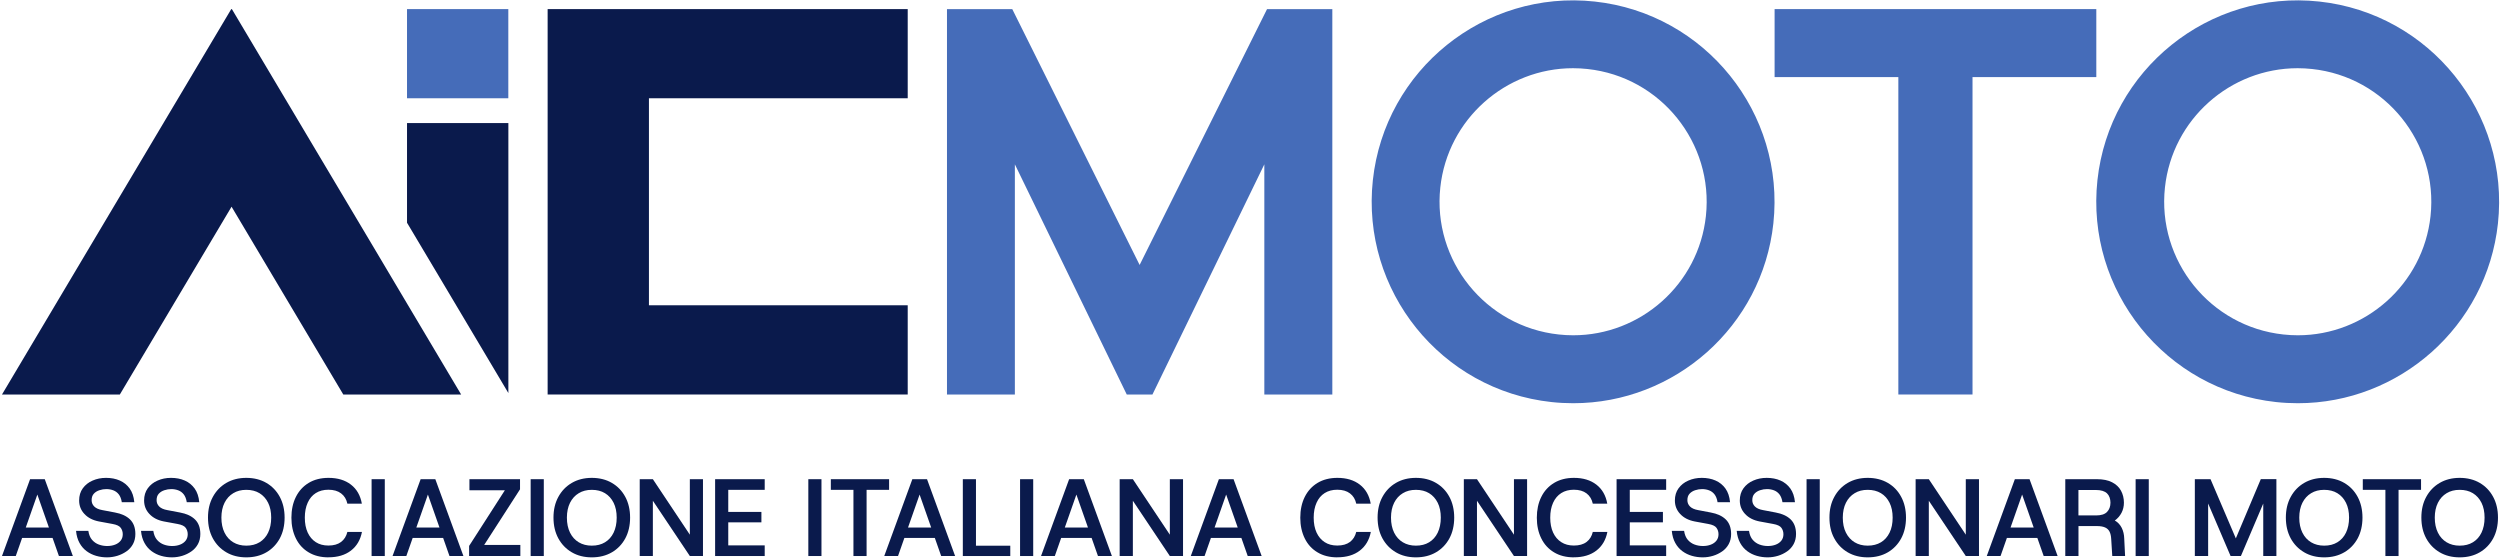 <?xml version="1.0" encoding="UTF-8"?>
<svg xmlns="http://www.w3.org/2000/svg" width="822" height="184" viewBox="0 0 822 184" fill="none">
  <path d="M311.367 129.711V2.992H332.831L374.709 87.116L416.605 2.992H438.069V129.711H415.712V54.036L378.925 129.711H370.476L333.688 54.036V129.711H311.332H311.367Z" fill="#456CB9"></path>
  <path d="M624.177 129.711V25.348H583.488V2.992H689.268V25.348H648.562V129.711H624.177Z" fill="#456CB9"></path>
  <path d="M213.369 32.31V100.375H298.455V129.711H180.062V2.992H298.455V32.31H213.369Z" fill="#0A1A4C"></path>
  <path d="M167.152 40.462V129.239L163.304 122.766L145.513 92.853L134.493 74.346L133.828 73.243V40.462H167.152Z" fill="#0A1A4C"></path>
  <path d="M151.62 129.711H112.873L76.138 67.961L39.403 129.711H0.656L25.374 88.148L49.059 48.334L56.756 35.389L58.593 32.31L76.033 2.992H76.243L93.684 32.31L95.521 35.389L103.217 48.334L122.827 81.273L133.83 99.798L151.62 129.711Z" fill="#0A1A4C"></path>
  <path d="M167.135 2.992H133.828V32.31H167.135V2.992Z" fill="#456CB9"></path>
  <path d="M517.29 132.58C514.929 132.58 512.532 132.457 510.118 132.195C473.803 128.259 447.476 95.53 451.394 59.232C455.33 22.916 488.059 -3.428 524.357 0.508C560.673 4.444 587 37.173 583.081 73.471C579.408 107.372 550.632 132.58 517.29 132.58ZM517.203 22.427C495.091 22.427 476.007 39.15 473.575 61.611C470.969 85.681 488.444 107.39 512.515 109.979C514.106 110.154 515.698 110.241 517.273 110.241C539.384 110.241 558.468 93.518 560.9 71.057C563.506 46.987 546.031 25.278 521.961 22.689C520.369 22.514 518.777 22.427 517.203 22.427Z" fill="#456CB9"></path>
  <path d="M755.532 132.58C753.171 132.58 750.774 132.457 748.36 132.195C712.045 128.259 685.718 95.53 689.636 59.232C693.572 22.916 726.302 -3.428 762.6 0.508C798.915 4.444 825.242 37.173 821.324 73.471C817.65 107.372 788.874 132.58 755.532 132.58ZM755.463 22.427C733.352 22.427 714.266 39.15 711.835 61.611C709.228 85.681 726.704 107.39 750.774 109.979C752.366 110.154 753.958 110.241 755.532 110.241C777.643 110.241 796.729 93.518 799.16 71.057C801.767 46.987 784.291 25.278 760.221 22.689C758.629 22.514 757.037 22.427 755.463 22.427Z" fill="#456CB9"></path>
  <path d="M0.654 182.82L9.89 157.56H14.718L23.955 182.82H19.372L11.36 159.992H13.197L5.185 182.82H0.637H0.654ZM4.905 176.873L6.094 173.444H18.515L19.704 176.873H4.922H4.905Z" fill="#0A1A4C"></path>
  <path d="M35.167 183.257C33.96 183.257 32.788 183.1 31.634 182.768C30.479 182.435 29.43 181.928 28.485 181.228C27.54 180.528 26.753 179.636 26.141 178.517C25.529 177.415 25.144 176.085 25.004 174.546H29.045C29.237 175.788 29.64 176.785 30.269 177.502C30.899 178.22 31.651 178.744 32.526 179.059C33.401 179.374 34.31 179.531 35.255 179.531C36.199 179.531 37.074 179.374 37.843 179.077C38.613 178.779 39.225 178.342 39.68 177.765C40.135 177.187 40.363 176.488 40.363 175.666C40.363 174.843 40.135 174.161 39.698 173.549C39.261 172.937 38.351 172.517 36.969 172.272L32.508 171.45C30.514 171.065 28.922 170.243 27.768 169.001C26.596 167.759 26.019 166.272 26.019 164.558C26.019 163.001 26.421 161.654 27.226 160.552C28.03 159.45 29.097 158.592 30.444 158.015C31.791 157.42 33.243 157.123 34.87 157.123C36.497 157.123 38.054 157.403 39.383 157.998C40.712 158.575 41.78 159.45 42.637 160.622C43.477 161.794 43.984 163.28 44.159 165.117H40.048C39.873 164.033 39.541 163.176 39.051 162.546C38.561 161.916 37.949 161.479 37.249 161.216C36.549 160.954 35.779 160.814 34.957 160.814C34.205 160.814 33.453 160.936 32.701 161.181C31.948 161.426 31.319 161.811 30.846 162.336C30.357 162.861 30.129 163.578 30.129 164.47C30.129 165.257 30.409 165.957 30.986 166.534C31.564 167.112 32.456 167.514 33.663 167.724L37.809 168.511C39.925 168.896 41.57 169.648 42.742 170.785C43.914 171.922 44.508 173.514 44.508 175.578C44.508 176.82 44.246 177.94 43.721 178.902C43.197 179.864 42.479 180.668 41.57 181.298C40.66 181.928 39.663 182.418 38.578 182.75C37.476 183.083 36.357 183.257 35.202 183.257H35.167Z" fill="#0A1A4C"></path>
  <path d="M56.528 183.257C55.321 183.257 54.149 183.1 52.994 182.768C51.84 182.435 50.79 181.928 49.845 181.228C48.901 180.528 48.113 179.636 47.501 178.517C46.889 177.415 46.504 176.085 46.364 174.546H50.405C50.598 175.788 51 176.785 51.63 177.502C52.259 178.22 53.012 178.744 53.886 179.059C54.761 179.374 55.671 179.531 56.615 179.531C57.56 179.531 58.435 179.374 59.204 179.077C59.974 178.779 60.586 178.342 61.041 177.765C61.495 177.187 61.723 176.488 61.723 175.666C61.723 174.843 61.495 174.161 61.058 173.549C60.621 172.937 59.712 172.517 58.33 172.272L53.869 171.45C51.875 171.065 50.283 170.243 49.128 169.001C47.956 167.759 47.379 166.272 47.379 164.558C47.379 163.001 47.781 161.654 48.586 160.552C49.391 159.45 50.458 158.592 51.805 158.015C53.152 157.42 54.603 157.123 56.23 157.123C57.857 157.123 59.414 157.403 60.743 157.998C62.073 158.575 63.14 159.45 63.997 160.622C64.837 161.794 65.344 163.28 65.519 165.117H61.408C61.233 164.033 60.901 163.176 60.411 162.546C59.921 161.916 59.309 161.479 58.609 161.216C57.91 160.954 57.14 160.814 56.318 160.814C55.566 160.814 54.813 160.936 54.061 161.181C53.309 161.426 52.679 161.811 52.207 162.336C51.717 162.861 51.49 163.578 51.49 164.47C51.49 165.257 51.769 165.957 52.347 166.534C52.924 167.112 53.816 167.514 55.023 167.724L59.169 168.511C61.286 168.896 62.93 169.648 64.102 170.785C65.274 171.922 65.869 173.514 65.869 175.578C65.869 176.82 65.606 177.94 65.082 178.902C64.557 179.864 63.84 180.668 62.93 181.298C62.02 181.928 61.023 182.418 59.939 182.75C58.837 183.083 57.717 183.257 56.563 183.257H56.528Z" fill="#0A1A4C"></path>
  <path d="M80.983 183.257C78.481 183.257 76.277 182.698 74.405 181.596C72.516 180.494 71.046 178.954 69.979 177.013C68.93 175.071 68.388 172.797 68.388 170.19C68.388 167.584 68.912 165.345 69.979 163.385C71.046 161.426 72.516 159.887 74.405 158.785C76.294 157.683 78.481 157.123 80.983 157.123C83.484 157.123 85.723 157.683 87.595 158.785C89.484 159.887 90.954 161.426 92.003 163.385C93.053 165.345 93.577 167.619 93.577 170.19C93.577 172.762 93.053 175.053 92.003 177.013C90.954 178.954 89.484 180.494 87.595 181.596C85.706 182.698 83.501 183.257 80.983 183.257ZM80.983 179.409C82.662 179.409 84.114 179.042 85.321 178.307C86.528 177.572 87.49 176.523 88.154 175.141C88.819 173.759 89.169 172.114 89.169 170.208C89.169 168.301 88.837 166.674 88.154 165.31C87.472 163.945 86.528 162.896 85.321 162.161C84.114 161.426 82.662 161.059 80.983 161.059C79.303 161.059 77.921 161.426 76.697 162.161C75.472 162.896 74.51 163.945 73.828 165.31C73.145 166.674 72.796 168.319 72.796 170.208C72.796 172.097 73.145 173.759 73.828 175.141C74.51 176.523 75.472 177.572 76.697 178.307C77.921 179.042 79.356 179.409 80.983 179.409Z" fill="#0A1A4C"></path>
  <path d="M108.009 183.257C105.49 183.257 103.303 182.715 101.484 181.613C99.647 180.529 98.248 178.989 97.286 177.03C96.324 175.071 95.816 172.797 95.816 170.225C95.816 167.654 96.306 165.345 97.286 163.385C98.266 161.426 99.665 159.887 101.484 158.785C103.303 157.683 105.49 157.123 108.009 157.123C111.018 157.123 113.467 157.858 115.391 159.345C117.298 160.814 118.505 162.913 118.977 165.607H114.219C113.904 164.155 113.222 163.036 112.155 162.231C111.105 161.426 109.706 161.024 107.974 161.024C106.365 161.024 104.983 161.391 103.828 162.126C102.674 162.861 101.782 163.91 101.169 165.292C100.54 166.674 100.225 168.319 100.225 170.208C100.225 172.097 100.54 173.741 101.169 175.106C101.799 176.47 102.691 177.52 103.828 178.254C104.983 179.007 106.365 179.374 107.974 179.374C109.706 179.374 111.088 178.989 112.137 178.202C113.187 177.415 113.869 176.313 114.219 174.896H119.012C118.505 177.52 117.298 179.566 115.391 181.036C113.484 182.505 111.018 183.24 108.009 183.24V183.257Z" fill="#0A1A4C"></path>
  <path d="M122.179 182.82V157.56H126.517V182.82H122.179Z" fill="#0A1A4C"></path>
  <path d="M129.07 182.82L138.307 157.56H143.135L152.371 182.82H147.788L139.776 159.992H141.613L133.601 182.82H129.053H129.07ZM133.321 176.873L134.51 173.444H146.913L148.102 176.873H133.321Z" fill="#0A1A4C"></path>
  <path d="M154.244 182.82V179.496L165.999 161.199H154.349V157.56H170.985V160.884L159.194 179.182H171.09V182.82H154.244Z" fill="#0A1A4C"></path>
  <path d="M174.48 182.82V157.56H178.801V182.82H174.48Z" fill="#0A1A4C"></path>
  <path d="M194.581 183.257C192.08 183.257 189.876 182.698 188.004 181.596C186.115 180.494 184.645 178.954 183.578 177.013C182.528 175.071 181.986 172.797 181.986 170.19C181.986 167.584 182.511 165.345 183.578 163.385C184.645 161.426 186.115 159.887 188.004 158.785C189.893 157.683 192.08 157.123 194.581 157.123C197.083 157.123 199.322 157.683 201.194 158.785C203.083 159.887 204.552 161.426 205.602 163.385C206.651 165.345 207.176 167.619 207.176 170.19C207.176 172.762 206.651 175.053 205.602 177.013C204.552 178.954 203.083 180.494 201.194 181.596C199.304 182.698 197.1 183.257 194.581 183.257ZM194.581 179.409C196.261 179.409 197.712 179.042 198.919 178.307C200.126 177.572 201.089 176.523 201.753 175.141C202.418 173.759 202.768 172.114 202.768 170.208C202.768 168.301 202.436 166.674 201.753 165.31C201.071 163.945 200.126 162.896 198.919 162.161C197.712 161.426 196.261 161.059 194.581 161.059C192.902 161.059 191.52 161.426 190.295 162.161C189.071 162.896 188.109 163.945 187.426 165.31C186.744 166.674 186.395 168.319 186.395 170.208C186.395 172.097 186.744 173.759 187.426 175.141C188.109 176.523 189.071 177.572 190.295 178.307C191.52 179.042 192.954 179.409 194.581 179.409Z" fill="#0A1A4C"></path>
  <path d="M210.34 182.82V157.56H214.661L226.819 175.805V157.56H231.139V182.82H226.819L214.661 164.645V182.82H210.34Z" fill="#0A1A4C"></path>
  <path d="M235.131 182.82V157.56H251.435V161.059H239.452V168.319H250.351V171.747H239.452V179.322H251.435V182.82H235.131Z" fill="#0A1A4C"></path>
  <path d="M265.778 182.82V157.56H270.099V182.82H265.778Z" fill="#0A1A4C"></path>
  <path d="M280.613 182.82V161.059H273.179V157.56H292.334V161.059H284.934V182.82H280.613Z" fill="#0A1A4C"></path>
  <path d="M290.74 182.82L299.977 157.56H304.805L314.041 182.82H309.458L301.446 159.992H303.283L295.271 182.82H290.723H290.74ZM295.008 176.873L296.198 173.444H308.6L309.79 176.873H295.008Z" fill="#0A1A4C"></path>
  <path d="M316.577 182.82V157.56H320.897V179.427H332.18V182.82H316.559H316.577Z" fill="#0A1A4C"></path>
  <path d="M335.398 182.82V157.56H339.719V182.82H335.398Z" fill="#0A1A4C"></path>
  <path d="M342.293 182.82L351.53 157.56H356.358L365.594 182.82H361.011L352.999 159.992H354.836L346.824 182.82H342.276H342.293ZM346.544 176.873L347.734 173.444H360.154L361.343 176.873H346.562H346.544Z" fill="#0A1A4C"></path>
  <path d="M368.146 182.82V157.56H372.485L384.642 175.805V157.56H388.981V182.82H384.642L372.485 164.645V182.82H368.146Z" fill="#0A1A4C"></path>
  <path d="M391.533 182.82L400.769 157.56H405.598L414.833 182.82H410.251L402.239 159.992H404.075L396.064 182.82H391.516H391.533ZM395.784 176.873L396.973 173.444H409.376L410.565 176.873H395.784Z" fill="#0A1A4C"></path>
  <path d="M439.727 183.257C437.208 183.257 435.021 182.715 433.201 181.613C431.365 180.529 429.965 178.989 429.003 177.03C428.041 175.071 427.534 172.797 427.534 170.225C427.534 167.654 428.024 165.345 429.003 163.385C429.983 161.426 431.382 159.887 433.201 158.785C435.021 157.683 437.208 157.123 439.727 157.123C442.735 157.123 445.184 157.858 447.109 159.345C449.015 160.814 450.222 162.913 450.694 165.607H445.936C445.621 164.155 444.939 163.036 443.872 162.231C442.823 161.426 441.423 161.024 439.692 161.024C438.082 161.024 436.7 161.391 435.546 162.126C434.391 162.861 433.499 163.91 432.887 165.292C432.257 166.674 431.942 168.319 431.942 170.208C431.942 172.097 432.257 173.741 432.887 175.106C433.516 176.47 434.409 177.52 435.546 178.254C436.7 179.007 438.082 179.374 439.692 179.374C441.423 179.374 442.805 178.989 443.855 178.202C444.904 177.415 445.586 176.313 445.936 174.896H450.729C450.222 177.52 449.015 179.566 447.109 181.036C445.202 182.505 442.735 183.24 439.727 183.24V183.257Z" fill="#0A1A4C"></path>
  <path d="M465.548 183.257C463.046 183.257 460.843 182.698 458.971 181.596C457.082 180.494 455.612 178.954 454.545 177.013C453.496 175.071 452.953 172.797 452.953 170.19C452.953 167.584 453.478 165.345 454.545 163.385C455.612 161.426 457.082 159.887 458.971 158.785C460.86 157.683 463.046 157.123 465.548 157.123C468.049 157.123 470.289 157.683 472.16 158.785C474.05 159.887 475.519 161.426 476.569 163.385C477.618 165.345 478.143 167.619 478.143 170.19C478.143 172.762 477.618 175.053 476.569 177.013C475.519 178.954 474.05 180.494 472.16 181.596C470.271 182.698 468.067 183.257 465.548 183.257ZM465.548 179.409C467.227 179.409 468.68 179.042 469.887 178.307C471.094 177.572 472.056 176.523 472.72 175.141C473.385 173.759 473.735 172.114 473.735 170.208C473.735 168.301 473.402 166.674 472.72 165.31C472.038 163.945 471.094 162.896 469.887 162.161C468.68 161.426 467.227 161.059 465.548 161.059C463.869 161.059 462.487 161.426 461.262 162.161C460.038 162.896 459.076 163.945 458.394 165.31C457.711 166.674 457.361 168.319 457.361 170.208C457.361 172.097 457.711 173.759 458.394 175.141C459.076 176.523 460.038 177.572 461.262 178.307C462.487 179.042 463.921 179.409 465.548 179.409Z" fill="#0A1A4C"></path>
  <path d="M481.308 182.82V157.56H485.629L497.786 175.805V157.56H502.107V182.82H497.786L485.629 164.645V182.82H481.308Z" fill="#0A1A4C"></path>
  <path d="M517.502 183.257C514.983 183.257 512.796 182.715 510.977 181.613C509.158 180.529 507.74 178.989 506.778 177.03C505.799 175.071 505.309 172.797 505.309 170.225C505.309 167.654 505.799 165.345 506.778 163.385C507.74 161.426 509.158 159.887 510.977 158.785C512.814 157.683 514.983 157.123 517.502 157.123C520.51 157.123 522.959 157.858 524.884 159.345C526.79 160.814 527.997 162.913 528.47 165.607H523.711C523.396 164.155 522.714 163.036 521.665 162.231C520.615 161.426 519.216 161.024 517.484 161.024C515.875 161.024 514.493 161.391 513.338 162.126C512.184 162.861 511.291 163.91 510.662 165.292C510.032 166.674 509.717 168.319 509.717 170.208C509.717 172.097 510.032 173.741 510.662 175.106C511.291 176.47 512.184 177.52 513.338 178.254C514.493 179.007 515.875 179.374 517.484 179.374C519.216 179.374 520.615 178.989 521.647 178.202C522.697 177.415 523.379 176.313 523.711 174.896H528.505C527.997 177.52 526.79 179.566 524.884 181.036C522.977 182.505 520.51 183.24 517.502 183.24V183.257Z" fill="#0A1A4C"></path>
  <path d="M531.531 182.82V157.56H547.834V161.059H535.869V168.319H546.768V171.747H535.869V179.322H547.834V182.82H531.531Z" fill="#0A1A4C"></path>
  <path d="M559.851 183.257C558.644 183.257 557.471 183.1 556.317 182.768C555.162 182.435 554.113 181.928 553.168 181.228C552.223 180.528 551.436 179.636 550.824 178.517C550.212 177.415 549.827 176.085 549.687 174.546H553.728C553.92 175.788 554.323 176.785 554.952 177.502C555.582 178.22 556.334 178.744 557.209 179.059C558.084 179.374 558.993 179.531 559.938 179.531C560.883 179.531 561.757 179.374 562.527 179.077C563.297 178.779 563.909 178.342 564.364 177.765C564.819 177.187 565.046 176.488 565.046 175.666C565.046 174.843 564.818 174.161 564.381 173.549C563.944 172.937 563.034 172.517 561.652 172.272L557.192 171.45C555.197 171.065 553.606 170.243 552.451 169.001C551.279 167.759 550.702 166.272 550.702 164.558C550.702 163.001 551.104 161.654 551.909 160.552C552.713 159.45 553.781 158.592 555.128 158.015C556.474 157.42 557.926 157.123 559.553 157.123C561.18 157.123 562.737 157.403 564.066 157.998C565.396 158.575 566.463 159.45 567.32 160.622C568.16 161.794 568.667 163.28 568.842 165.117H564.731C564.556 164.033 564.224 163.176 563.734 162.546C563.244 161.916 562.632 161.479 561.932 161.216C561.232 160.954 560.463 160.814 559.64 160.814C558.888 160.814 558.136 160.936 557.384 161.181C556.632 161.426 556.002 161.811 555.53 162.336C555.04 162.861 554.812 163.578 554.812 164.47C554.812 165.257 555.092 165.957 555.669 166.534C556.247 167.112 557.139 167.514 558.346 167.724L562.492 168.511C564.609 168.896 566.253 169.648 567.425 170.785C568.597 171.922 569.192 173.514 569.192 175.578C569.192 176.82 568.929 177.94 568.404 178.902C567.88 179.864 567.162 180.668 566.253 181.298C565.343 181.928 564.346 182.418 563.262 182.75C562.16 183.083 561.04 183.257 559.886 183.257H559.851Z" fill="#0A1A4C"></path>
  <path d="M581.194 183.257C579.987 183.257 578.815 183.1 577.661 182.768C576.506 182.435 575.456 181.928 574.512 181.228C573.567 180.528 572.78 179.636 572.168 178.517C571.556 177.415 571.171 176.085 571.031 174.546H575.072C575.264 175.788 575.666 176.785 576.296 177.502C576.926 178.22 577.678 178.744 578.553 179.059C579.427 179.374 580.337 179.531 581.282 179.531C582.226 179.531 583.101 179.374 583.871 179.077C584.64 178.779 585.253 178.342 585.708 177.765C586.162 177.187 586.39 176.488 586.39 175.666C586.39 174.843 586.162 174.161 585.725 173.549C585.288 172.937 584.378 172.517 582.996 172.272L578.535 171.45C576.541 171.065 574.949 170.243 573.795 169.001C572.623 167.759 572.045 166.272 572.045 164.558C572.045 163.001 572.448 161.654 573.252 160.552C574.057 159.45 575.124 158.592 576.471 158.015C577.818 157.42 579.27 157.123 580.897 157.123C582.524 157.123 584.08 157.403 585.41 157.998C586.739 158.575 587.807 159.45 588.664 160.622C589.503 161.794 590.011 163.28 590.185 165.117H586.075C585.9 164.033 585.567 163.176 585.078 162.546C584.588 161.916 583.976 161.479 583.276 161.216C582.576 160.954 581.807 160.814 580.985 160.814C580.232 160.814 579.48 160.936 578.728 161.181C577.976 161.426 577.346 161.811 576.874 162.336C576.384 162.861 576.157 163.578 576.157 164.47C576.157 165.257 576.436 165.957 577.014 166.534C577.591 167.112 578.483 167.514 579.69 167.724L583.836 168.511C585.952 168.896 587.597 169.648 588.769 170.785C589.941 171.922 590.536 173.514 590.536 175.578C590.536 176.82 590.273 177.94 589.748 178.902C589.223 179.864 588.506 180.668 587.597 181.298C586.687 181.928 585.69 182.418 584.605 182.75C583.503 183.083 582.384 183.257 581.229 183.257H581.194Z" fill="#0A1A4C"></path>
  <path d="M593.997 182.82V157.56H598.335V182.82H593.997Z" fill="#0A1A4C"></path>
  <path d="M614.098 183.257C611.596 183.257 609.41 182.698 607.52 181.596C605.631 180.494 604.162 178.954 603.112 177.013C602.045 175.071 601.521 172.797 601.521 170.19C601.521 167.584 602.045 165.345 603.112 163.385C604.162 161.426 605.649 159.887 607.52 158.785C609.41 157.683 611.596 157.123 614.098 157.123C616.599 157.123 618.839 157.683 620.728 158.785C622.617 159.887 624.086 161.426 625.119 163.385C626.168 165.345 626.693 167.619 626.693 170.19C626.693 172.762 626.168 175.053 625.119 177.013C624.069 178.954 622.6 180.494 620.728 181.596C618.839 182.698 616.634 183.257 614.098 183.257ZM614.098 179.409C615.777 179.409 617.229 179.042 618.454 178.307C619.678 177.572 620.605 176.523 621.287 175.141C621.969 173.759 622.302 172.114 622.302 170.208C622.302 168.301 621.969 166.674 621.287 165.31C620.605 163.945 619.678 162.896 618.454 162.161C617.229 161.426 615.795 161.059 614.098 161.059C612.401 161.059 611.037 161.426 609.812 162.161C608.588 162.896 607.625 163.945 606.943 165.31C606.261 166.674 605.911 168.319 605.911 170.208C605.911 172.097 606.243 173.759 606.943 175.141C607.643 176.523 608.588 177.572 609.812 178.307C611.037 179.042 612.471 179.409 614.098 179.409Z" fill="#0A1A4C"></path>
  <path d="M629.857 182.82V157.56H634.196L646.353 175.805V157.56H650.691V182.82H646.353L634.196 164.645V182.82H629.857Z" fill="#0A1A4C"></path>
  <path d="M653.248 182.82L662.484 157.56H667.312L676.549 182.82H671.965L663.954 159.992H665.791L657.779 182.82H653.23H653.248ZM657.499 176.873L658.688 173.444H671.091L672.281 176.873H657.499Z" fill="#0A1A4C"></path>
  <path d="M679.067 182.82V157.56H689.493C691.487 157.56 693.149 157.893 694.461 158.575C695.773 159.257 696.752 160.167 697.382 161.339C698.012 162.511 698.344 163.823 698.344 165.292C698.344 166.499 698.082 167.601 697.557 168.616C697.015 169.63 696.298 170.47 695.353 171.135C696.368 171.73 697.12 172.552 697.627 173.567C698.134 174.581 698.414 175.77 698.449 177.117L698.729 182.82H694.513L694.164 177.223C694.111 176.243 693.936 175.438 693.621 174.808C693.306 174.179 692.816 173.724 692.152 173.426C691.487 173.129 690.595 172.972 689.458 172.972H683.405V182.82H679.084H679.067ZM683.388 169.473H689.195C690.857 169.473 692.064 169.088 692.799 168.319C693.534 167.549 693.918 166.534 693.918 165.292C693.918 164.05 693.551 162.966 692.799 162.231C692.047 161.496 690.84 161.111 689.16 161.111H683.388V169.473Z" fill="#0A1A4C"></path>
  <path d="M702.194 182.82V157.56H706.515V182.82H702.194Z" fill="#0A1A4C"></path>
  <path d="M721.662 182.82V157.56H726.822L736.058 179.164L734.151 179.374L743.353 157.543H748.478V182.803H744.157V161.164L745.644 162.073L736.81 182.82H733.417L724.548 162.073L726.035 161.164V182.803H721.697L721.662 182.82Z" fill="#0A1A4C"></path>
  <path d="M764.186 183.257C761.685 183.257 759.48 182.698 757.609 181.596C755.719 180.494 754.25 178.954 753.183 177.013C752.133 175.071 751.591 172.797 751.591 170.19C751.591 167.584 752.116 165.345 753.183 163.385C754.25 161.426 755.719 159.887 757.609 158.785C759.498 157.683 761.685 157.123 764.186 157.123C766.688 157.123 768.926 157.683 770.798 158.785C772.687 159.887 774.157 161.426 775.206 163.385C776.256 165.345 776.781 167.619 776.781 170.19C776.781 172.762 776.256 175.053 775.206 177.013C774.157 178.954 772.687 180.494 770.798 181.596C768.909 182.698 766.705 183.257 764.186 183.257ZM764.186 179.409C765.865 179.409 767.317 179.042 768.524 178.307C769.731 177.572 770.693 176.523 771.358 175.141C772.023 173.759 772.373 172.114 772.373 170.208C772.373 168.301 772.04 166.674 771.358 165.31C770.676 163.945 769.731 162.896 768.524 162.161C767.317 161.426 765.865 161.059 764.186 161.059C762.507 161.059 761.124 161.426 759.9 162.161C758.675 162.896 757.714 163.945 757.031 165.31C756.349 166.674 755.999 168.319 755.999 170.208C755.999 172.097 756.349 173.759 757.031 175.141C757.714 176.523 758.675 177.572 759.9 178.307C761.124 179.042 762.559 179.409 764.186 179.409Z" fill="#0A1A4C"></path>
  <path d="M784.322 182.82V161.059H776.887V157.56H796.042V161.059H788.642V182.82H784.304H784.322Z" fill="#0A1A4C"></path>
  <path d="M808.741 183.257C806.24 183.257 804.036 182.698 802.164 181.596C800.275 180.494 798.805 178.954 797.738 177.013C796.689 175.071 796.146 172.797 796.146 170.19C796.146 167.584 796.671 165.345 797.738 163.385C798.805 161.426 800.275 159.887 802.164 158.785C804.053 157.683 806.24 157.123 808.741 157.123C811.243 157.123 813.482 157.683 815.354 158.785C817.243 159.887 818.712 161.426 819.762 163.385C820.812 165.345 821.336 167.619 821.336 170.19C821.336 172.762 820.812 175.053 819.762 177.013C818.712 178.954 817.243 180.494 815.354 181.596C813.464 182.698 811.26 183.257 808.741 183.257ZM808.741 179.409C810.421 179.409 811.873 179.042 813.08 178.307C814.287 177.572 815.248 176.523 815.913 175.141C816.578 173.759 816.928 172.114 816.928 170.208C816.928 168.301 816.595 166.674 815.913 165.31C815.231 163.945 814.287 162.896 813.08 162.161C811.873 161.426 810.421 161.059 808.741 161.059C807.062 161.059 805.68 161.426 804.456 162.161C803.231 162.896 802.269 163.945 801.587 165.31C800.904 166.674 800.554 168.319 800.554 170.208C800.554 172.097 800.904 173.759 801.587 175.141C802.269 176.523 803.231 177.572 804.456 178.307C805.68 179.042 807.114 179.409 808.741 179.409Z" fill="#0A1A4C"></path>
</svg>
